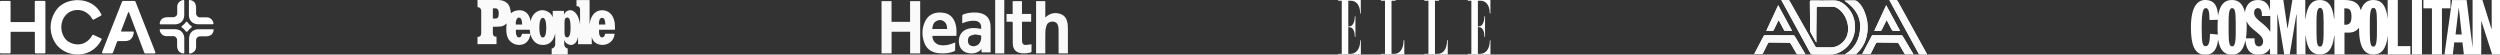 <svg width="2200" height="48" viewBox="0 0 2200 48" fill="none" xmlns="http://www.w3.org/2000/svg">
<rect x="0" y="0" width="2200" height="48" fill="#333333" stroke="none"/>
<path d="M0 1.714V46.244C-0 46.807 0.277 47.034 0.767 47.003H8.507C9.263 47.039 9.366 46.651 9.339 46.18V28.672C9.299 27.964 9.677 27.969 10.052 27.968H29.919C30.366 27.964 30.694 28.117 30.68 28.721V46.101C30.677 46.788 31.062 46.997 31.602 47.013H39.063C39.6 47.03 39.963 46.828 39.943 46.142V1.742C39.987 0.967 39.572 0.769 38.982 0.792H31.453C30.797 0.796 30.57 1.123 30.596 1.639V18.713C30.637 19.4 30.284 19.467 29.867 19.434H9.925C9.435 19.463 9.272 19.219 9.3 18.816V1.542C9.251 0.927 8.907 0.861 8.556 0.806H0.782C0.275 0.84 -0.011 1.114 0 1.714ZM82.523 17.196L88.947 13.733C89.409 13.504 89.426 13.182 89.236 12.818C81.742 -3.656 58.769 -2.781 50.251 7.825C41.645 19.049 43.669 31.878 50.251 40.005C60.283 51.444 81.023 51.305 89.289 35.033C89.551 34.555 89.475 34.111 89.084 33.849L82.373 30.733C81.823 30.435 81.427 30.555 81.186 31.097C76.084 40.001 67.007 40.8 60.153 36.642C52.712 31.634 51.142 17.84 60.153 11.225C66.392 7.114 76.014 7.678 81.33 16.83C81.587 17.349 81.995 17.441 82.523 17.196ZM90.538 46.988H98.611C99.056 46.998 99.302 46.642 99.479 46.158L102.956 36.844C103.132 36.361 103.49 36.182 103.938 36.156H110.076C114.572 36.131 117.16 33.59 117.728 28.385C117.775 27.901 117.515 27.78 117.155 27.778H107.212C106.638 27.826 106.477 27.579 106.598 27.131L112.736 11.022C112.849 10.591 113.439 10.566 113.595 11.022L126.976 46.416C127.184 46.842 127.498 47.029 127.897 47.023H136.06C136.823 46.935 136.849 46.453 136.654 45.759L119.27 1.57C119.055 0.969 118.704 0.751 118.258 0.798H108.333C107.918 0.814 107.572 1.021 107.349 1.57L89.964 45.566C89.63 46.38 89.754 46.898 90.538 46.988Z" fill="white"/>
<path d="M162.137 0.696V13.498C161.978 18.977 157.864 21.374 154.144 21.404H141.184C140.829 21.368 140.463 21.351 140.554 20.542C141.147 16.549 143.765 15.317 147.171 15.159H152.482C154.341 15.139 156.061 13.594 155.975 11.704V5.645C156.078 2.509 158.596 0.424 161.321 0.016C161.852 -0.07 162.092 0.196 162.137 0.696ZM141.231 25.695H154.175C159.713 25.853 162.138 29.922 162.168 33.602V46.42C162.132 46.771 162.114 47.133 161.296 47.043C157.259 46.457 156.013 43.867 155.854 40.498V35.245C155.833 33.407 154.272 31.706 152.361 31.791H146.235C143.064 31.689 140.956 29.199 140.544 26.503C140.456 25.977 140.725 25.741 141.231 25.695ZM166.403 46.437V33.635C166.563 28.157 170.676 25.759 174.397 25.729H187.356C187.711 25.765 188.078 25.782 187.986 26.591C187.394 30.584 184.776 31.816 181.37 31.974H176.058C174.2 31.994 172.479 33.539 172.565 35.429V41.488C172.463 44.624 169.945 46.709 167.219 47.117C166.688 47.204 166.449 46.938 166.403 46.437ZM187.175 21.37H174.232C168.693 21.212 166.269 17.143 166.238 13.463V0.645C166.275 0.294 166.292 -0.068 167.11 0.022C171.147 0.608 172.393 3.198 172.553 6.567V11.82C172.573 13.658 174.135 15.36 176.045 15.275H182.171C185.343 15.376 187.45 17.867 187.863 20.562C187.95 21.088 187.681 21.325 187.175 21.37Z" fill="white"/>
<path d="M160.156 22.834C161.469 21.881 162.647 20.852 163.428 19.599C163.964 18.923 164.501 18.933 165.038 19.599C165.858 20.812 166.829 21.909 168.182 22.709C169.105 23.365 168.931 23.934 168.182 24.457C166.973 25.314 165.971 26.302 165.182 27.424C164.58 28.139 163.979 28.204 163.377 27.424C162.473 26.288 161.533 25.174 160.216 24.298C159.659 23.915 159.369 23.479 160.156 22.834Z" fill="white"/>
<path fill-rule="evenodd" clip-rule="evenodd" d="M529.885 32.924C531.408 32.924 532.204 31.504 532.523 29.701H540.846C539.8 42.254 522.289 42.344 520.765 32.406V38.873H508.689V32.316C507.643 38.715 503.936 39.594 502.321 39.594C500.957 39.594 497.636 38.49 496.408 35.11L496.522 38.783C496.545 41.059 498.023 42.501 499.569 42.704V48H485.492V42.682C486.674 42.659 488.562 41.487 488.585 38.941V29.318C488.153 31.73 486.356 39.549 477.691 39.549C469.118 39.549 467.162 31.301 466.798 30.084C465.183 39.076 459.156 39.572 456.518 39.527C451.765 39.459 448.9 36.214 448.832 36.147C445.966 33.262 445.42 28.913 445.534 24.203C445.534 23.256 445.784 21.409 445.875 20.507C442.805 23.775 439.939 23.369 436.551 23.504H433.708V28.89C433.708 31.053 434.504 32.338 436.937 32.361V38.828H420.199V32.496C422.633 32.473 423.474 31.076 423.474 28.913V9.735C423.474 9.285 423.36 6.31 420.222 6.287V0H438.279C441.691 0 444.101 1.037 445.739 2.299C448.741 4.642 449.355 8.699 449.605 11.673C454.199 7.707 465.092 6.828 466.934 18.682C468.913 9.645 475.622 8.969 477.191 8.946C480.011 8.946 484.832 10.637 486.402 15.211V9.577H496.294V13.206C497.022 10.479 499.456 8.992 501.934 8.969C504.322 8.946 509.212 11.583 510.463 21.566V8.27C510.463 6.355 509.257 5.363 507.324 5.363V0.068H518.832V21.589C519.878 12.056 525.245 9.014 529.771 9.014C534.365 9.014 537.617 11.538 539.277 14.783C541.415 18.93 541.256 23.324 541.142 26.163H527.133C527.087 26.704 527.133 27.628 527.178 28.462C527.246 30.806 528.02 32.947 529.885 32.924ZM456.746 32.924C458.27 32.924 459.066 31.527 459.384 29.724H466.684C466.32 27.921 466.275 27.538 466.229 26.141H453.949C453.903 26.682 453.949 27.606 453.994 28.439C454.108 30.806 454.881 32.947 456.746 32.924ZM474.621 24.338C474.621 29.116 475.485 32.969 477.669 32.992C479.897 33.014 480.716 29.116 480.716 24.338C480.716 19.561 479.852 15.707 477.669 15.684C475.554 15.639 474.621 19.561 474.621 24.338ZM456.7 15.504C454.835 15.504 453.994 17.758 453.88 20.124C453.835 20.935 453.835 20.958 453.88 21.566H459.407C459.452 20.958 459.452 20.935 459.407 20.124C459.293 17.758 458.565 15.504 456.7 15.504ZM529.839 15.684C527.974 15.684 527.201 17.758 527.064 20.124C527.019 20.935 527.019 20.958 527.064 21.566H532.591C532.636 20.958 532.636 20.935 532.591 20.124C532.477 17.758 531.704 15.684 529.839 15.684ZM496.772 28.687C496.772 31.099 497.363 32.924 499.069 32.924C500.979 32.924 502.116 30.378 502.116 24.361C502.116 17.758 501.093 15.504 499.296 15.437C497.568 15.369 496.681 16.811 496.772 19.831V28.687ZM433.708 16.338H436.05C438.166 16.27 438.916 15.008 438.916 11.786C438.916 8.856 437.87 7.346 436.05 7.346H433.708V16.338Z" fill="#FAFAFA"/>
<g clip-path="url(#clip0_16276_3938)">
<path d="M775.766 46.976V1H784.554V19.219H800.872V1.012H809.76V47H800.924V27.938H784.589V46.976H775.76H775.766Z" fill="#FAFAFA"/>
<path d="M911.76 1H919.861V15.376C920.534 14.807 920.996 14.352 921.516 13.977C925.213 11.299 929.255 10.875 933.431 12.359C937.397 13.777 938.976 17.169 939.514 21.18C939.736 22.852 939.731 24.566 939.742 26.257C939.766 32.836 939.754 39.415 939.76 45.994C939.76 46.303 939.76 46.618 939.76 47H931.559C931.559 46.594 931.559 46.188 931.559 45.776C931.559 39.233 931.559 32.684 931.542 26.142C931.542 25.33 931.466 24.518 931.337 23.718C930.892 20.944 929.483 19.411 927.137 19.072C924.482 18.69 921.92 19.871 921.019 22.276C920.381 23.985 919.96 25.887 919.919 27.717C919.785 33.69 919.867 39.67 919.867 45.649C919.867 46.067 919.867 46.485 919.867 46.988H911.76V1Z" fill="#FAFAFA"/>
<path d="M841.616 31.544H820.56C820.259 35.287 823.212 38.971 827.088 39.639C831.378 40.373 835.468 39.476 839.421 37.785C839.758 37.641 840.096 37.49 840.557 37.291C840.557 39.717 840.587 41.998 840.522 44.273C840.51 44.574 840.036 44.983 839.687 45.133C836.444 46.488 833.024 47.023 829.556 46.999C827.33 46.987 825.04 46.819 822.898 46.265C818.323 45.079 815.057 42.118 813.4 37.622C811.068 31.291 811.157 24.942 814.092 18.815C816.465 13.861 820.596 11.37 825.922 11.033C827.757 10.918 829.668 11.111 831.473 11.496C835.083 12.273 837.776 14.439 839.516 17.761C841.764 22.053 841.972 26.669 841.628 31.556L841.616 31.544ZM833.515 25.507C833.462 22.721 832.816 20.265 830.467 18.682C828.266 17.202 825.875 17.376 823.685 18.682C821.199 20.163 820.714 22.781 820.335 25.507H833.515Z" fill="#FAFAFA"/>
<path d="M863.783 43.145C860.568 46.64 856.805 47.385 852.67 46.838C846.27 45.992 843.214 40.719 843.84 34.792C844.424 29.286 848.193 25.695 853.997 24.866C857.147 24.416 860.244 24.788 863.323 25.448C864.06 21.581 862.002 18.699 858.232 18.338C854.622 17.996 851.178 18.735 847.833 20.08C847.52 20.206 847.214 20.332 846.765 20.512C846.765 18.098 846.736 15.822 846.807 13.552C846.818 13.258 847.308 12.862 847.656 12.718C851.142 11.312 854.805 10.922 858.51 11.012C860.014 11.048 861.541 11.241 862.998 11.607C868.207 12.91 871.333 16.699 871.658 22.164C871.811 24.752 871.746 27.346 871.746 29.94C871.758 35.056 871.746 40.179 871.746 45.295C871.746 45.535 871.711 45.776 871.693 46.106H863.789V43.157L863.783 43.145ZM858.274 30.3C857.159 30.595 855.484 30.799 854.027 31.483C852.009 32.432 851.649 34.426 851.815 36.51C851.95 38.209 852.699 39.518 854.304 40.203C856.793 41.26 859.896 40.473 861.659 38.389C863.311 36.438 863.588 34.108 863.447 31.676C863.435 31.441 862.987 31.099 862.692 31.039C861.412 30.775 860.114 30.601 858.274 30.3Z" fill="#FAFAFA"/>
<path d="M907.429 19.12H899.436C899.407 19.564 899.366 19.906 899.366 20.241C899.366 25.313 899.366 30.39 899.366 35.461C899.366 35.916 899.383 36.372 899.453 36.822C899.716 38.608 900.743 39.627 902.499 39.561C904.214 39.495 905.918 39.177 907.756 38.955C907.756 41.065 907.774 43.289 907.733 45.507C907.733 45.717 907.412 46.047 907.19 46.1C903.783 46.994 900.34 47.419 896.892 46.436C893.269 45.399 891.297 42.558 891.238 38.182C891.163 32.272 891.168 26.356 891.209 20.445C891.215 19.372 890.947 19.031 889.902 19.103C888.549 19.192 887.189 19.127 885.76 19.127V12.293H891.139V1H899.337V12.233H907.429V19.12Z" fill="#FAFAFA"/>
<path d="M875.76 47V-1H883.76V47H875.76Z" fill="#FAFAFA"/>
</g>
<path d="M1226.85 47.4H1224.53V0.644H1228.15V0.022H1215.17V0.644H1218.79V47.4H1215.17V48H1235.79V35.4H1235.18C1235.05 43.711 1231.57 47.4 1226.85 47.4ZM1265.09 47.4H1262.77V0.644H1266.39V0.022H1253.41V0.644H1257.03V47.4H1253.41V48H1274.03V35.4H1273.43C1273.31 43.711 1269.81 47.4 1265.09 47.4ZM1188.41 47.4H1186.49V23.889H1187.32C1190.53 23.889 1192.23 27.289 1192.23 32.467H1192.77V14.333H1192.23C1192.23 18.756 1190.73 23.267 1187.32 23.267H1186.49V0.644H1188.95C1192.77 0.644 1196.94 3.711 1196.94 11.889H1197.48V0.022H1177.6V0.644H1180.75V47.4H1177.6V48H1197.55V35.467H1197.01C1197.01 44.311 1192.5 47.4 1188.41 47.4ZM1311.06 35.444C1311.06 44.311 1306.55 47.378 1302.46 47.378H1300.54V23.867H1301.37C1304.59 23.867 1306.28 27.267 1306.28 32.444H1306.84V14.311H1306.28C1306.28 18.733 1304.79 23.244 1301.37 23.244H1300.54V0.622H1303C1306.84 0.622 1311 3.689 1311 11.867H1311.55V0H1291.65V0.622H1294.8V47.378H1291.65V47.978H1311.6V35.444H1311.06Z" fill="white"/>
<g clip-path="url(#clip1_16276_3938)">
<path d="M1567.61 0.015C1567.86 0.516 1567.98 0.829 1568.15 1.127C1576.51 16.392 1584.87 31.647 1593.21 46.921C1593.6 47.641 1594.07 47.877 1594.85 47.882C1600.22 47.91 1605.59 48.062 1610.96 47.977C1612.81 47.948 1614.75 47.612 1616.49 46.978C1626.16 43.441 1632.33 34.379 1632.43 24.052C1632.5 15.734 1629.28 9.001 1622.89 3.769C1620.17 1.544 1617.12 0.294 1613.42 0.408C1607.01 0.602 1600.59 0.488 1594.17 0.436C1593.03 0.426 1592.64 0.677 1592.66 1.894C1592.79 10.27 1592.83 18.645 1592.94 27.021C1592.95 27.603 1593.17 28.238 1593.44 28.759C1594.87 31.405 1596.36 34.028 1597.82 36.651C1597.91 36.812 1598.06 36.95 1598.4 37.366C1598.4 33.394 1598.38 29.767 1598.41 26.14C1598.43 22.476 1598.5 18.806 1598.54 15.142C1598.57 12.557 1598.62 9.967 1598.58 7.382C1598.56 6.26 1598.97 5.919 1600.07 5.928C1604.32 5.976 1608.58 5.976 1612.83 5.928C1614.2 5.914 1615.39 6.279 1616.55 6.975C1624.41 11.695 1628.43 23.006 1625.28 31.604C1623.22 37.224 1617.4 41.571 1611.73 41.646C1607.51 41.703 1603.3 41.646 1599.08 41.675C1598.24 41.68 1597.75 41.367 1597.35 40.633C1595.31 36.954 1593.22 33.304 1591.15 29.639C1585.74 20.066 1580.34 10.488 1574.9 0.928C1574.69 0.55 1574.22 0.071 1573.86 0.057C1571.86 -0.028 1569.85 0.015 1567.61 0.015ZM1623.5 47.854C1626.2 47.854 1629.29 47.877 1632.38 47.825C1632.86 47.816 1633.44 47.574 1633.8 47.243C1639.9 41.533 1643.02 34.412 1643.51 26.15C1643.82 20.894 1642.92 15.776 1640.98 10.876C1639.6 7.401 1637.82 4.172 1634.95 1.672C1634.02 0.872 1633.04 0.313 1631.72 0.37C1629.29 0.479 1626.85 0.445 1624.42 0.474C1624.09 0.474 1623.78 0.526 1623.14 0.587C1631.73 6.449 1637.39 13.783 1636.96 24.379C1636.55 34.62 1632.11 42.669 1623.5 47.854ZM1588.66 47.783C1588.61 47.508 1588.61 47.423 1588.57 47.361C1585.48 42.11 1582.39 36.855 1579.25 31.633C1579.06 31.306 1578.44 31.074 1578.02 31.069C1569.86 31.003 1561.7 30.989 1553.55 30.937C1552.76 30.932 1552.29 31.169 1551.92 31.898C1549.38 36.793 1546.79 41.665 1544.23 46.552C1544.08 46.836 1543.98 47.148 1543.8 47.584C1545.99 47.584 1547.99 47.555 1550 47.598C1550.76 47.617 1551.18 47.361 1551.52 46.665C1552.85 43.919 1554.26 41.22 1555.59 38.474C1555.98 37.66 1556.48 37.371 1557.38 37.39C1562.95 37.499 1568.51 37.575 1574.08 37.608C1575.01 37.612 1575.56 37.93 1576.01 38.73C1577.54 41.452 1579.11 44.151 1580.72 46.836C1580.95 47.219 1581.39 47.726 1581.76 47.74C1584.03 47.825 1586.3 47.783 1588.66 47.783H1588.66ZM1683.89 47.787C1680.59 42.224 1677.43 36.879 1674.24 31.562C1674.07 31.282 1673.55 31.074 1673.19 31.069C1664.95 31.012 1656.72 30.994 1648.48 30.941C1647.73 30.941 1647.3 31.211 1646.95 31.884C1644.42 36.746 1641.86 41.585 1639.32 46.438C1639.15 46.755 1639.03 47.096 1638.82 47.593C1641.04 47.593 1643.05 47.56 1645.05 47.612C1645.83 47.631 1646.23 47.328 1646.55 46.656C1647.87 43.947 1649.26 41.277 1650.57 38.569C1650.97 37.731 1651.47 37.38 1652.44 37.399C1658 37.513 1663.57 37.584 1669.13 37.617C1670.07 37.622 1670.6 37.958 1671.05 38.758C1672.58 41.486 1674.16 44.184 1675.76 46.864C1675.99 47.243 1676.44 47.735 1676.8 47.745C1679.08 47.825 1681.35 47.787 1683.89 47.787H1683.89ZM1662.61 0.015C1662.86 0.493 1662.99 0.767 1663.14 1.033C1666.86 7.831 1670.59 14.63 1674.31 21.434C1678.96 29.928 1683.61 38.422 1688.27 46.907C1688.47 47.271 1688.87 47.783 1689.19 47.792C1691.37 47.873 1693.55 47.835 1695.8 47.835C1695.68 47.584 1695.57 47.304 1695.43 47.049C1690.93 38.91 1686.44 30.776 1681.94 22.642C1677.95 15.416 1673.97 8.191 1669.95 0.98C1669.72 0.578 1669.21 0.081 1668.82 0.062C1666.82 -0.033 1664.81 0.019 1662.61 0.019L1662.61 0.015ZM1564.82 4.598C1561.29 12.202 1557.85 19.583 1554.31 27.187C1556.21 27.187 1557.86 27.149 1559.51 27.206C1560.3 27.234 1560.67 26.917 1560.99 26.235C1562.1 23.863 1563.27 21.515 1564.42 19.162C1564.62 18.764 1564.84 18.376 1565.16 17.765C1565.5 18.314 1565.73 18.645 1565.92 19.001C1567.21 21.41 1568.49 23.835 1569.8 26.24C1569.98 26.585 1570.32 27.097 1570.6 27.111C1572.7 27.187 1574.81 27.149 1577.01 27.149C1573 19.739 1568.96 12.273 1564.81 4.602L1564.82 4.598ZM1659.86 4.598C1656.31 12.244 1652.87 19.625 1649.35 27.192C1651.37 27.192 1653.14 27.234 1654.91 27.158C1655.26 27.144 1655.72 26.751 1655.89 26.41C1656.82 24.635 1657.67 22.817 1658.55 21.017C1659.06 19.99 1659.57 18.967 1660.19 17.732C1660.53 18.29 1660.76 18.631 1660.95 18.991C1662.14 21.197 1663.37 23.38 1664.47 25.634C1665.03 26.77 1665.68 27.324 1667.03 27.21C1668.66 27.068 1670.3 27.177 1672.07 27.177C1668.04 19.725 1664.02 12.287 1659.86 4.598Z" fill="#FAFAFA"/>
<path d="M1567.62 0.015C1569.85 0.015 1571.85 -0.028 1573.86 0.057C1574.22 0.071 1574.69 0.55 1574.9 0.928C1580.33 10.488 1585.74 20.066 1591.15 29.639C1593.22 33.299 1595.31 36.954 1597.35 40.633C1597.75 41.367 1598.24 41.68 1599.08 41.675C1603.3 41.642 1607.51 41.703 1611.73 41.646C1617.4 41.571 1623.22 37.224 1625.28 31.604C1628.44 23.006 1624.41 11.695 1616.55 6.975C1615.38 6.279 1614.2 5.914 1612.83 5.928C1608.58 5.971 1604.32 5.971 1600.07 5.928C1598.98 5.914 1598.56 6.26 1598.58 7.382C1598.62 9.967 1598.57 12.557 1598.54 15.142C1598.5 18.806 1598.43 22.476 1598.41 26.14C1598.38 29.767 1598.4 33.394 1598.4 37.366C1598.06 36.95 1597.92 36.817 1597.83 36.651C1596.35 34.024 1594.87 31.405 1593.45 28.759C1593.17 28.238 1592.95 27.608 1592.94 27.021C1592.84 18.645 1592.79 10.27 1592.66 1.894C1592.64 0.677 1593.03 0.426 1594.17 0.436C1600.59 0.488 1607.01 0.602 1613.42 0.408C1617.11 0.294 1620.16 1.544 1622.89 3.769C1629.28 9.001 1632.5 15.734 1632.43 24.052C1632.33 34.379 1626.16 43.446 1616.49 46.978C1614.75 47.612 1612.81 47.948 1610.96 47.977C1605.59 48.062 1600.22 47.91 1594.85 47.882C1594.07 47.882 1593.61 47.641 1593.21 46.921C1584.87 31.647 1576.51 16.387 1568.15 1.127C1567.99 0.834 1567.86 0.521 1567.62 0.015Z" fill="#FAFAFA"/>
<path d="M1623.5 47.853C1632.11 42.669 1636.55 34.62 1636.96 24.379C1637.39 13.783 1631.73 6.453 1623.14 0.587C1623.78 0.53 1624.09 0.478 1624.42 0.473C1626.85 0.44 1629.29 0.473 1631.72 0.369C1633.04 0.312 1634.02 0.866 1634.94 1.671C1637.82 4.171 1639.6 7.4 1640.98 10.875C1642.92 15.781 1643.82 20.894 1643.51 26.149C1643.02 34.411 1639.9 41.532 1633.8 47.242C1633.44 47.574 1632.86 47.815 1632.38 47.825C1629.29 47.877 1626.19 47.853 1623.5 47.853Z" fill="#FAFAFA"/>
<path d="M1588.66 47.782C1586.29 47.782 1584.02 47.825 1581.75 47.74C1581.39 47.726 1580.94 47.219 1580.71 46.836C1579.11 44.151 1577.53 41.452 1576 38.73C1575.55 37.93 1575.01 37.612 1574.07 37.608C1568.51 37.579 1562.94 37.499 1557.38 37.39C1556.48 37.371 1555.97 37.66 1555.58 38.474C1554.26 41.22 1552.84 43.924 1551.51 46.665C1551.18 47.361 1550.75 47.612 1549.99 47.598C1547.99 47.55 1545.98 47.584 1543.8 47.584C1543.97 47.148 1544.07 46.836 1544.23 46.551C1546.79 41.67 1549.38 36.793 1551.91 31.898C1552.29 31.169 1552.76 30.932 1553.54 30.937C1561.7 30.989 1569.86 31.003 1578.01 31.069C1578.44 31.069 1579.05 31.306 1579.25 31.633C1582.39 36.855 1585.47 42.11 1588.57 47.361C1588.61 47.423 1588.6 47.508 1588.65 47.782H1588.66Z" fill="#FAFAFA"/>
<path d="M1683.89 47.787C1681.35 47.787 1679.08 47.825 1676.81 47.745C1676.44 47.731 1675.99 47.243 1675.76 46.864C1674.16 44.18 1672.58 41.486 1671.05 38.758C1670.6 37.958 1670.08 37.622 1669.14 37.617C1663.57 37.584 1658.01 37.513 1652.44 37.4C1651.48 37.381 1650.98 37.731 1650.57 38.569C1649.27 41.282 1647.88 43.952 1646.56 46.656C1646.23 47.328 1645.83 47.631 1645.05 47.612C1643.05 47.56 1641.04 47.593 1638.82 47.593C1639.04 47.096 1639.15 46.755 1639.32 46.438C1641.86 41.59 1644.43 36.746 1646.95 31.884C1647.3 31.211 1647.73 30.937 1648.49 30.942C1656.72 30.994 1664.96 31.012 1673.19 31.069C1673.55 31.069 1674.07 31.282 1674.24 31.562C1677.44 36.879 1680.59 42.224 1683.89 47.787H1683.89Z" fill="#FAFAFA"/>
<path d="M1662.61 0.014C1664.81 0.014 1666.82 -0.038 1668.82 0.057C1669.22 0.076 1669.72 0.573 1669.95 0.975C1673.97 8.182 1677.95 15.411 1681.95 22.637C1686.44 30.771 1690.94 38.91 1695.43 47.044C1695.57 47.299 1695.68 47.579 1695.8 47.83C1693.55 47.83 1691.37 47.867 1689.19 47.787C1688.87 47.778 1688.47 47.266 1688.27 46.902C1683.61 38.417 1678.97 29.923 1674.32 21.429C1670.59 14.63 1666.87 7.831 1663.14 1.028C1663 0.762 1662.87 0.488 1662.62 0.01L1662.61 0.014Z" fill="#FAFAFA"/>
<path d="M1564.82 4.598C1568.97 12.268 1573.01 19.734 1577.02 27.144C1574.82 27.144 1572.71 27.177 1570.61 27.106C1570.33 27.097 1569.99 26.585 1569.81 26.235C1568.49 23.83 1567.22 21.41 1565.93 18.996C1565.74 18.64 1565.51 18.309 1565.17 17.76C1564.85 18.371 1564.63 18.759 1564.43 19.157C1563.28 21.51 1562.1 23.853 1561 26.23C1560.68 26.912 1560.3 27.229 1559.52 27.201C1557.87 27.144 1556.22 27.182 1554.32 27.182C1557.86 19.578 1561.3 12.197 1564.83 4.593L1564.82 4.598Z" fill="#FAFAFA"/>
<path d="M1659.86 4.598C1664.02 12.282 1668.04 19.725 1672.07 27.177C1670.3 27.177 1668.65 27.068 1667.03 27.21C1665.68 27.329 1665.03 26.775 1664.47 25.634C1663.37 23.385 1662.14 21.202 1660.95 18.991C1660.76 18.631 1660.53 18.29 1660.19 17.732C1659.57 18.967 1659.06 19.99 1658.55 21.017C1657.67 22.817 1656.82 24.63 1655.89 26.41C1655.72 26.751 1655.26 27.144 1654.91 27.158C1653.14 27.234 1651.37 27.192 1649.35 27.192C1652.87 19.63 1656.31 12.244 1659.86 4.598Z" fill="#FAFAFA"/>
</g>
<g clip-path="url(#clip2_16276_3938)">
<path d="M2109.92 0H2101.13V16.528C2099.86 4.166 2095.28 0 2088.57 0C2083.54 0 2079.78 2.491 2077.46 9.011C2075.79 2.536 2070.98 0 2063 0H2054.21V16.528H2053.98C2052.71 4.166 2048.13 0 2041.42 0C2034.94 0 2030.32 4.166 2028.87 16.528H2028.64V0H2017.31L2013.14 24.679H2012.91L2009.33 0H1997.59V9.419C1996.54 3.758 1993.19 0 1986.89 0C1979.95 0 1976.19 4.8 1975.55 10.868C1973.65 2.717 1969.48 0 1964.04 0C1957.97 0 1953.57 3.577 1951.89 13.811C1951.48 6.475 1949.4 0 1940.56 0C1933.62 0 1928 6.294 1928 24.091C1928 39.351 1931.13 48.181 1940.56 48.181C1948.94 48.181 1951.26 41.479 1951.89 34.777C1953.57 44.83 1957.97 48.181 1964.04 48.181C1969.89 48.181 1974.1 44.83 1975.96 35.411C1976.37 41.479 1978.68 48.181 1987.3 48.181C1992.1 48.181 1995.68 46.098 1997.59 42.521V47.955H2004.07V12.77H2004.3L2010.14 47.955H2014.95L2020.8 12.77H2021.02V47.955H2028.78V31.426H2029C2030.27 43.789 2034.85 47.955 2041.56 47.955C2048.04 47.955 2052.67 43.789 2054.12 31.426H2054.34V47.955H2063.14V28.709H2066.72C2071.12 28.709 2074.06 27.034 2075.92 24.317C2075.92 42.34 2080.95 47.955 2088.71 47.955C2095.19 47.955 2099.81 43.789 2101.26 31.426V47.955H2121.17V40.619H2110.06V0H2109.92ZM1944.82 29.751C1944.59 36.453 1944 40.619 1941.06 40.619C1938.34 40.619 1937.47 38.943 1937.47 23.683C1937.47 8.196 1939.38 7.155 1941.24 7.155C1943.32 7.155 1944.37 10.098 1944.37 17.615L1951.71 17.389C1951.48 19.472 1951.48 21.555 1951.48 24.091C1951.48 26.4 1951.48 28.483 1951.71 30.385L1944.82 29.751ZM1967.44 28.891C1967.44 38.943 1966.17 40.8 1964.31 40.8C1962.23 40.8 1961.18 38.717 1961.18 28.891V19.064C1961.18 9.011 1962.45 7.155 1964.31 7.155C1966.4 7.155 1967.44 9.238 1967.44 19.064V28.891ZM1987.75 40.845C1983.99 40.845 1983.99 36.226 1983.99 33.736H1976.46C1976.87 31.019 1977.1 27.668 1977.1 23.909C1977.1 22.008 1977.1 20.151 1976.87 18.476C1980.63 27.079 1991.56 29.57 1991.56 36.498C1991.56 38.083 1990.7 40.845 1987.75 40.845ZM1983.58 11.321C1983.58 8.83 1984.85 7.155 1986.93 7.155C1990.51 7.155 1990.51 11.547 1990.51 14.083H1997.86V28.121C1993.64 20.513 1983.58 17.57 1983.58 11.321ZM2044.78 28.891C2044.78 38.943 2043.51 41.026 2041.65 41.026C2039.57 41.026 2038.52 38.943 2038.52 28.891V19.064C2038.52 9.011 2039.79 6.928 2041.65 6.928C2043.74 6.928 2044.78 9.011 2044.78 19.064V28.891ZM2063.82 21.781H2063V7.336H2063.64C2066.58 7.336 2069.3 7.562 2069.3 14.445C2069.3 20.332 2067.4 21.781 2063.82 21.781ZM2091.7 28.891C2091.7 38.943 2090.43 41.026 2088.57 41.026C2086.49 41.026 2085.44 38.943 2085.44 28.891V19.064C2085.44 9.011 2086.71 6.928 2088.57 6.928C2090.66 6.928 2091.7 9.011 2091.7 19.064V28.891ZM2122.53 0H2131.32V47.955H2122.53V0ZM2156.48 0H2132.59V7.336H2140.11V47.955H2148.91V7.336H2156.43V0M2192.7 0V25.313H2192.47L2184.5 0H2175.88V41.887L2170.62 0.045H2157.84L2151.13 48H2158.47L2159.74 37.313H2166.95L2168.22 48H2183.5V18.883H2183.73L2193.15 48H2200.05V0H2192.7ZM2160.88 30.34L2163.6 7.336H2163.82L2166.32 30.34H2160.88Z" fill="white"/>
</g>
<defs>
<clipPath id="clip0_16276_3938">
<rect width="172" height="48" fill="white" transform="translate(773.4)"/>
</clipPath>
<clipPath id="clip1_16276_3938">
<rect width="152" height="48" fill="white" transform="translate(1543.8)"/>
</clipPath>
<clipPath id="clip2_16276_3938">
<rect width="272" height="48" fill="white" transform="translate(1928)"/>
</clipPath>
</defs>
</svg>
